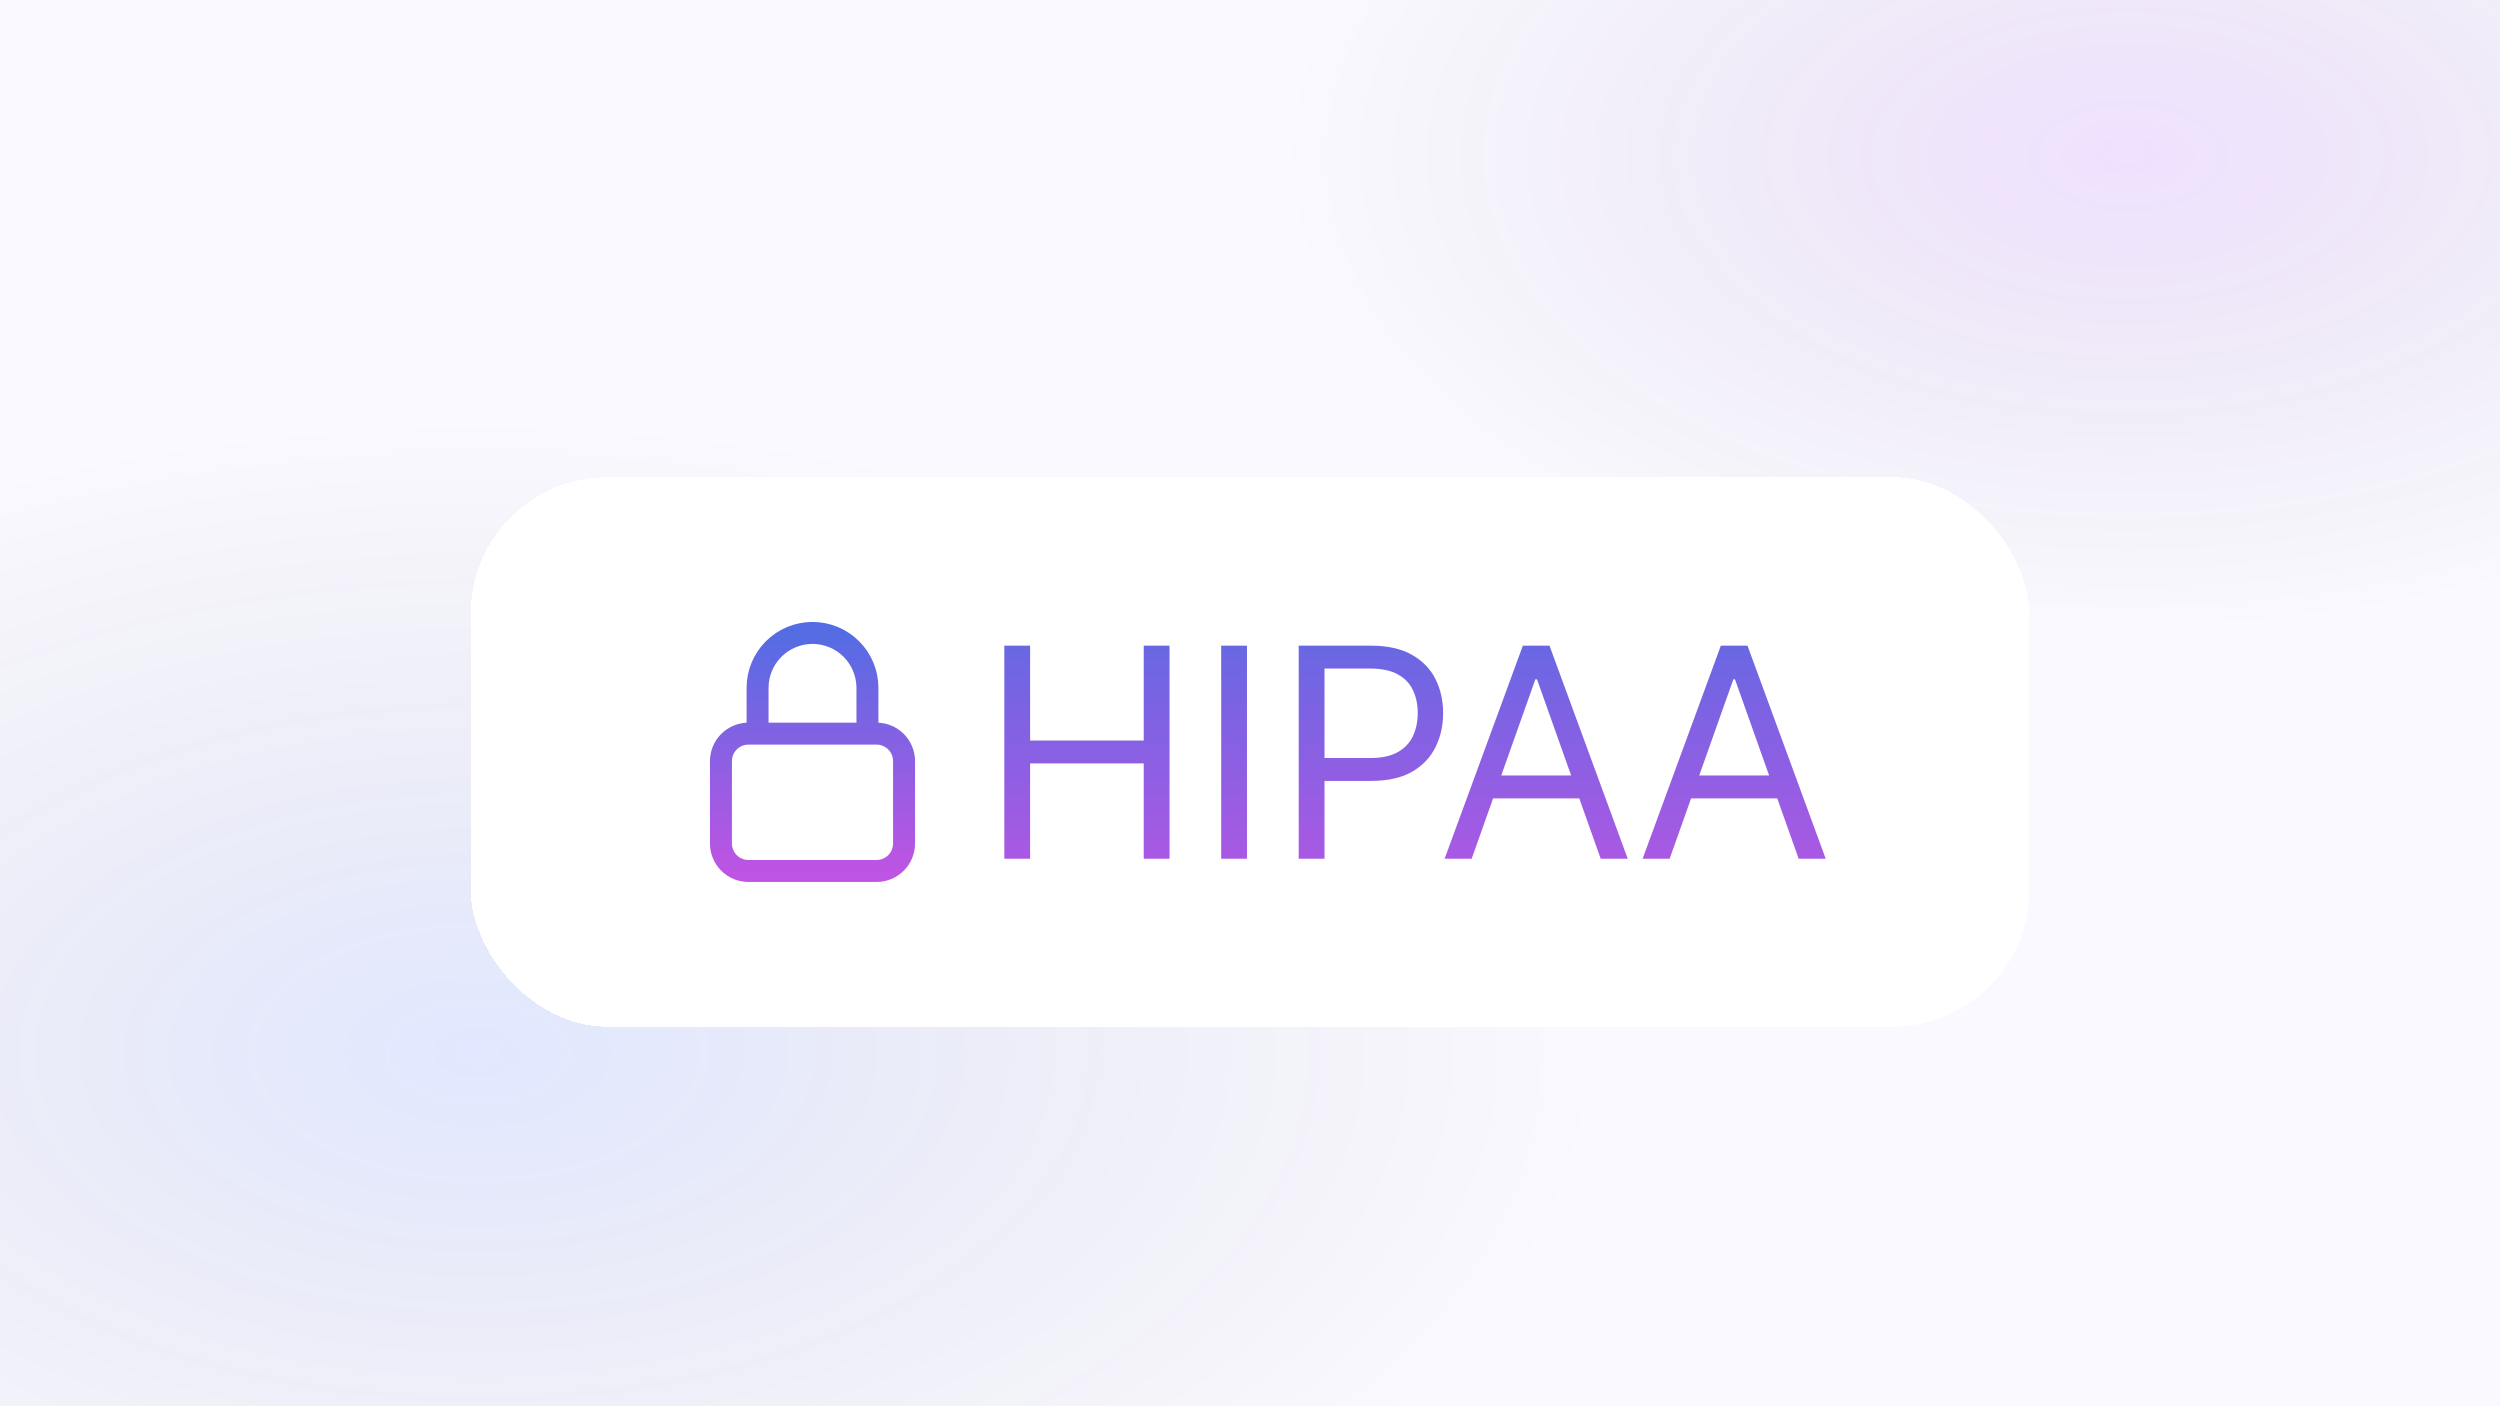 <svg width="1920" height="1080" viewBox="0 0 1920 1080" fill="none" xmlns="http://www.w3.org/2000/svg">
<rect width="1920" height="1080" fill="#FAF9FF"/>
<rect width="1920" height="1080" fill="url(#paint0_radial_31_3)" fill-opacity="0.1"/>
<rect width="1920" height="1080" fill="url(#paint1_radial_31_3)" fill-opacity="0.1"/>
<g filter="url(#filter0_d_31_3)">
<rect x="361.5" y="329" width="1197" height="422" rx="105" fill="white" shape-rendering="crispEdges"/>
<path d="M666.188 525.938V490.781C666.188 479.592 661.743 468.862 653.831 460.95C645.919 453.038 635.189 448.594 624 448.594C612.811 448.594 602.081 453.038 594.169 460.95C586.257 468.862 581.812 479.592 581.812 490.781V525.938M574.781 631.406H673.219C678.813 631.406 684.178 629.184 688.134 625.228C692.09 621.272 694.312 615.907 694.312 610.312V547.031C694.312 541.437 692.09 536.072 688.134 532.116C684.178 528.16 678.813 525.938 673.219 525.938H574.781C569.187 525.938 563.822 528.16 559.866 532.116C555.91 536.072 553.688 541.437 553.688 547.031V610.312C553.688 615.907 555.91 621.272 559.866 625.228C563.822 629.184 569.187 631.406 574.781 631.406Z" stroke="url(#paint2_linear_31_3)" stroke-width="16.875" stroke-linecap="round" stroke-linejoin="round"/>
<path d="M771.315 622V458.364H791.131V531.233H878.382V458.364H898.197V622H878.382V548.811H791.131V622H771.315ZM957.683 458.364V622H937.868V458.364H957.683ZM997.414 622V458.364H1052.71C1065.54 458.364 1076.04 460.681 1084.19 465.315C1092.39 469.896 1098.46 476.102 1102.4 483.932C1106.35 491.762 1108.32 500.498 1108.32 510.139C1108.32 519.781 1106.35 528.543 1102.4 536.426C1098.51 544.31 1092.5 550.596 1084.35 555.283C1076.2 559.917 1065.76 562.234 1053.02 562.234H1013.39V544.656H1052.39C1061.17 544.656 1068.23 543.138 1073.56 540.102C1078.89 537.066 1082.75 532.964 1085.14 527.797C1087.6 522.577 1088.82 516.691 1088.82 510.139C1088.82 503.587 1087.6 497.728 1085.14 492.561C1082.75 487.394 1078.86 483.346 1073.48 480.416C1068.1 477.433 1060.96 475.942 1052.07 475.942H1017.23V622H997.414ZM1130.25 622H1109.47L1169.56 458.364H1190.01L1250.1 622H1229.33L1180.43 484.251H1179.15L1130.25 622ZM1137.92 558.08H1221.65V575.658H1137.92V558.08ZM1282.3 622H1261.53L1321.61 458.364H1342.07L1402.15 622H1381.38L1332.48 484.251H1331.2L1282.3 622ZM1289.97 558.08H1373.71V575.658H1289.97V558.08Z" fill="url(#paint3_linear_31_3)"/>
</g>
<defs>
<filter id="filter0_d_31_3" x="249" y="254" width="1422" height="647" filterUnits="userSpaceOnUse" color-interpolation-filters="sRGB">
<feFlood flood-opacity="0" result="BackgroundImageFix"/>
<feColorMatrix in="SourceAlpha" type="matrix" values="0 0 0 0 0 0 0 0 0 0 0 0 0 0 0 0 0 0 127 0" result="hardAlpha"/>
<feOffset dy="37.5"/>
<feGaussianBlur stdDeviation="56.25"/>
<feComposite in2="hardAlpha" operator="out"/>
<feColorMatrix type="matrix" values="0 0 0 0 0.514 0 0 0 0 0.467 0 0 0 0 0.776 0 0 0 0.15 0"/>
<feBlend mode="normal" in2="BackgroundImageFix" result="effect1_dropShadow_31_3"/>
<feBlend mode="normal" in="SourceGraphic" in2="effect1_dropShadow_31_3" result="shape"/>
</filter>
<radialGradient id="paint0_radial_31_3" cx="0" cy="0" r="1" gradientUnits="userSpaceOnUse" gradientTransform="translate(365 809) rotate(90) scale(490 871.111)">
<stop stop-color="#0047FF"/>
<stop offset="1" stop-opacity="0"/>
</radialGradient>
<radialGradient id="paint1_radial_31_3" cx="0" cy="0" r="1" gradientUnits="userSpaceOnUse" gradientTransform="translate(1632 120.5) rotate(-90) scale(366.5 651.556)">
<stop stop-color="#8F00FF"/>
<stop offset="1" stop-opacity="0"/>
</radialGradient>
<linearGradient id="paint2_linear_31_3" x1="624" y1="448.594" x2="624" y2="631.406" gradientUnits="userSpaceOnUse">
<stop stop-color="#546CE3"/>
<stop offset="1" stop-color="#BE54E3"/>
</linearGradient>
<linearGradient id="paint3_linear_31_3" x1="1080" y1="404" x2="1080" y2="676" gradientUnits="userSpaceOnUse">
<stop stop-color="#546CE3"/>
<stop offset="1" stop-color="#BE54E3"/>
</linearGradient>
</defs>
</svg>
